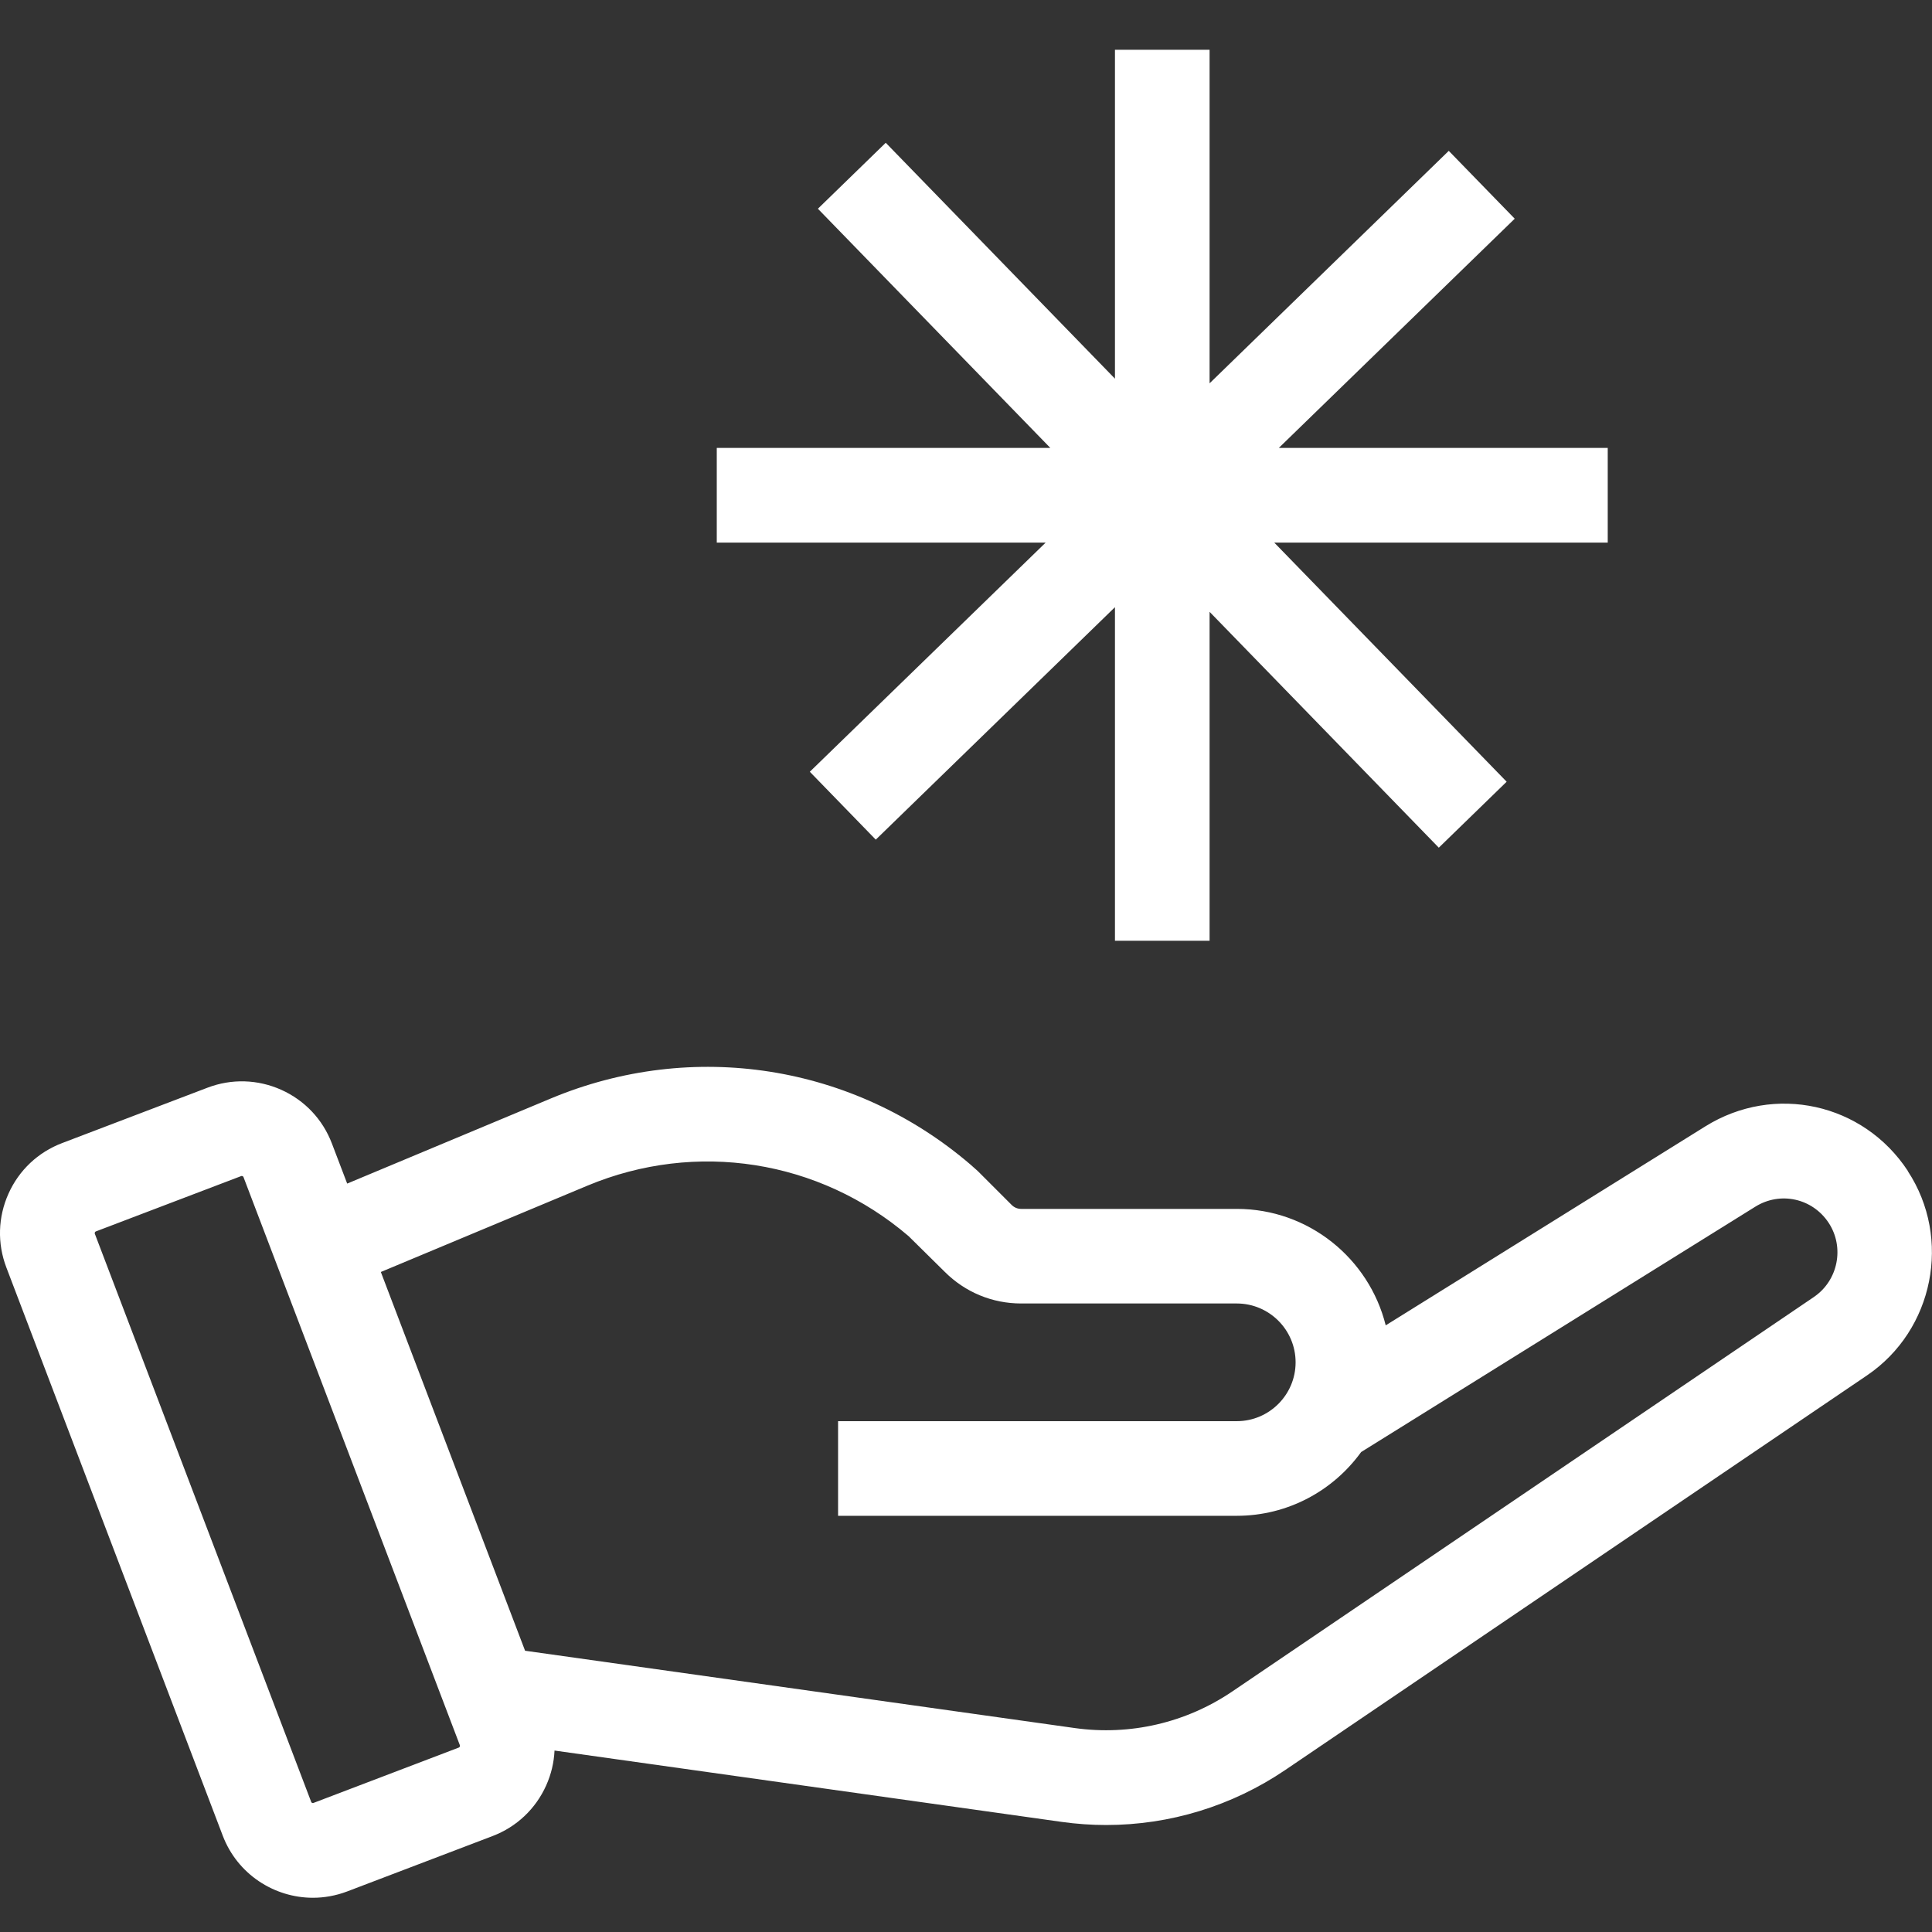 <svg viewBox="0 0 500 500" xmlns="http://www.w3.org/2000/svg" data-name="Layer 1" id="Layer_1">
  <rect x="0" y="0" width="500" height="500" fill="#333333" stroke="none"/>
  <defs>
    <style>
      .cls-1 {
        fill: #fff;
      }
    </style>
  </defs>
  <path d="M493.75,303.04c-11.54-17.58-34.56-22.65-52.42-11.53l-82.71,51.49c-4.3-17.29-19.94-30.14-38.54-30.14h-55.81c-.92,0-1.79-.36-2.44-1.01l-8.8-8.8-1.94-1.72c-30.22-25.86-71.81-32.39-108.55-17.04l-52.69,22.02-3.96-10.39c-2.37-6.22-7.02-11.15-13.1-13.88-6.08-2.72-12.86-2.92-19.08-.55l-37.64,14.34c-6.23,2.37-11.16,7.02-13.88,13.1-2.72,6.08-2.92,12.85-.55,19.08l56.01,147.07c3.79,9.94,13.28,16.06,23.34,16.06,2.94,0,5.93-.53,8.84-1.63l37.64-14.34c6.22-2.37,11.15-7.02,13.88-13.1,1.3-2.9,2.02-5.95,2.16-9.03l131.23,18.46c3.85.54,7.71.81,11.55.81,16.45,0,32.57-4.91,46.35-14.25l150.54-102.11c17.27-11.71,22-35.44,10.55-52.88ZM118.76,452.26l-37.64,14.34c-.23.09-.49-.03-.58-.26l-56.01-147.07c-.07-.19.06-.5.26-.57l37.65-14.34s.08-.02.12-.02c.18,0,.39.12.45.28l56.01,147.07c.07.19-.06.5-.26.57ZM469.45,335.65l-150.55,102.11c-11.96,8.11-26.44,11.46-40.75,9.46l-142.26-20.01-37.33-98.02,53.41-22.32c28.15-11.77,60.02-6.76,83.17,13.04l9.36,9.24c5.28,5.28,12.3,8.19,19.76,8.19h55.81c8.4,0,15.23,6.83,15.23,15.23s-6.83,15.23-15.23,15.23h-103.18v24.49h103.18c13.24,0,24.97-6.51,32.19-16.5l102-63.49c6.47-4.04,14.82-2.19,19,4.18,4.15,6.33,2.44,14.92-3.82,19.17Z" class="cls-1"></path>
  <polygon points="209.58 199.73 226.65 217.3 288.55 157.14 288.55 243.46 313.04 243.46 313.04 158.34 372.36 219.38 389.92 202.31 329.77 140.42 416.08 140.42 416.08 115.92 330.96 115.92 392.01 56.6 374.94 39.04 313.04 99.2 313.04 12.88 288.55 12.88 288.55 98 229.23 36.95 211.67 54.02 271.82 115.92 185.5 115.92 185.5 140.42 270.62 140.42 209.58 199.73" class="cls-1"></polygon>
</svg>